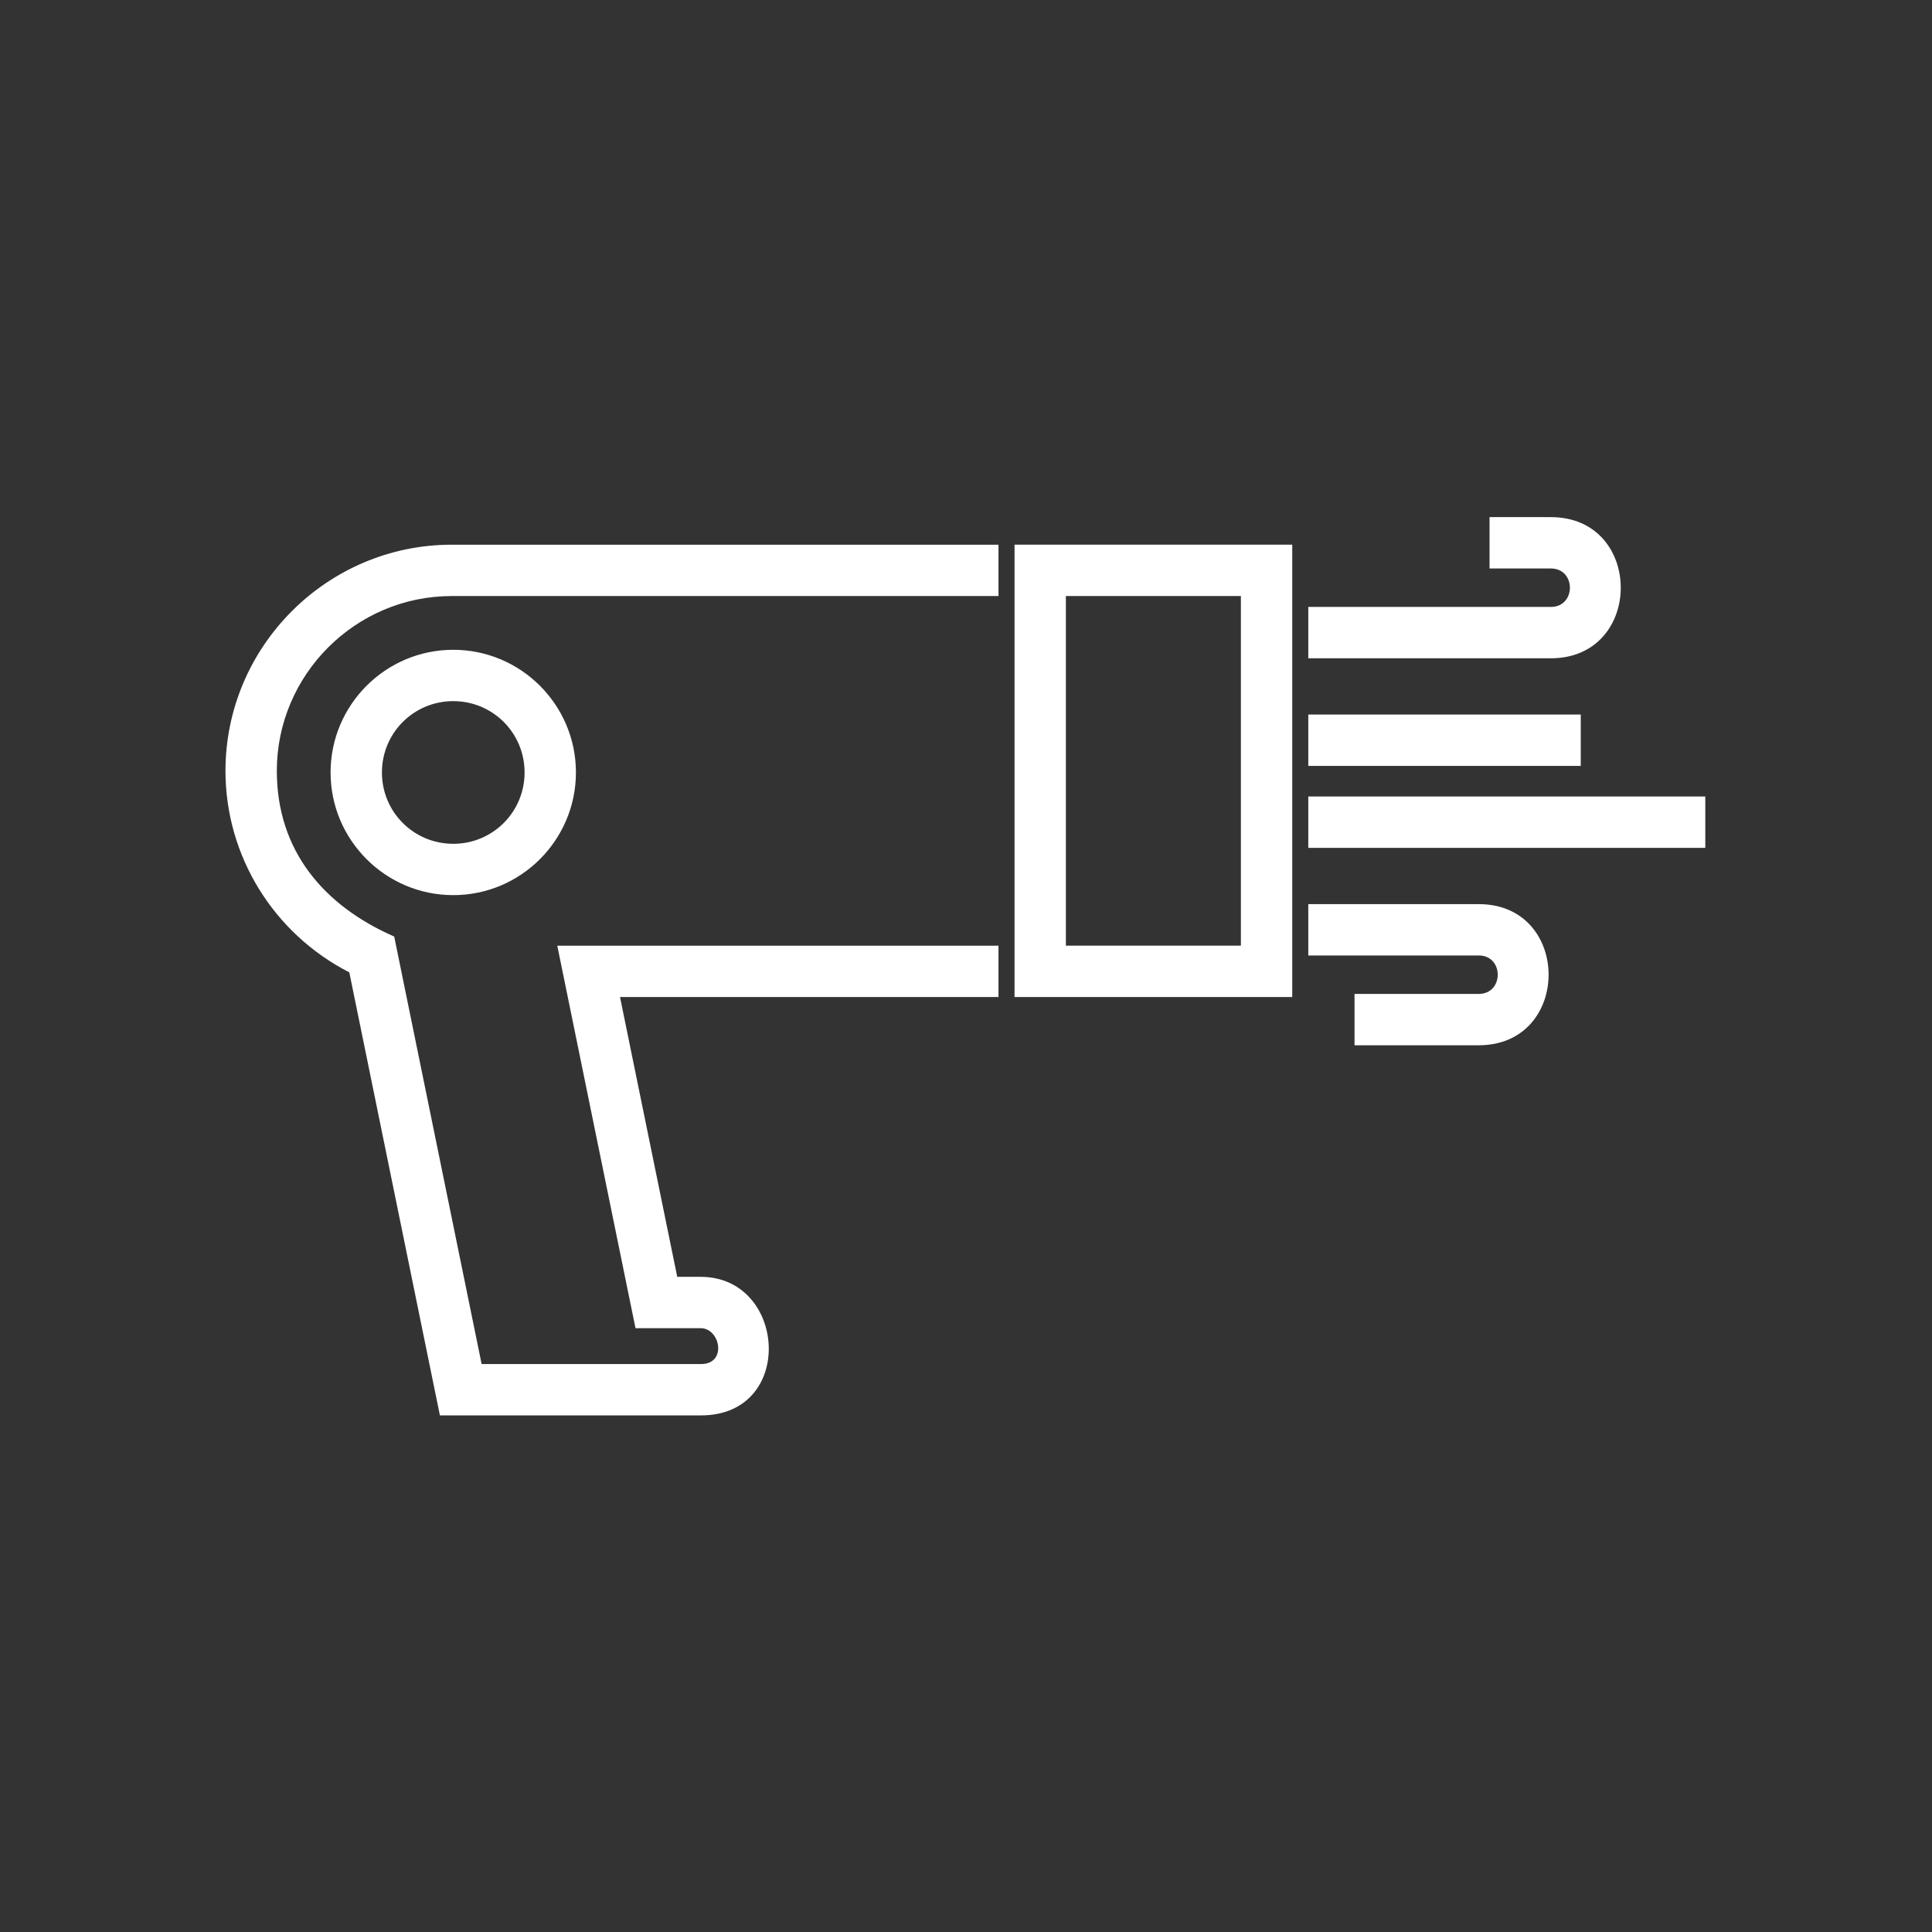 <svg xmlns="http://www.w3.org/2000/svg" width="934" height="934" viewBox="0 0 934 934" fill="none">
  <rect x="0" y="0" width="934" height="934" fill="#333333" stroke="none"/>
  <path d="M624.717 263.318V481.998H490.464V263.318H624.717ZM720.102 250H749.758C794.794 250 794.794 318.235 749.758 318.235H632.477V293.412H749.758C762.019 293.412 762.019 274.828 749.758 274.828H720.102V250ZM632.477 385.067H824.41V409.889H632.477V385.067ZM632.477 345.441H764.196V370.264H632.477V345.441ZM654.826 480.495H714.873C727.123 480.495 727.123 461.911 714.873 461.911H632.477V437.088H714.873C759.909 437.088 759.909 505.323 714.873 505.323H654.826V480.495ZM219.12 314.135C251.813 314.135 278.426 340.749 278.426 373.432C278.426 406.125 251.812 432.739 219.12 432.739C186.426 432.739 159.813 406.124 159.813 373.432C159.813 340.749 186.428 314.135 219.12 314.135ZM219.12 338.952C200.01 338.952 184.636 354.321 184.636 373.436C184.636 392.556 200.005 407.925 219.12 407.925C238.229 407.925 253.604 392.556 253.604 373.436C253.604 354.327 238.234 338.952 219.12 338.952ZM299.734 481.992L327.401 617.272H338.75C380.401 617.272 384.734 684.251 338.937 684.251H212.667C198.052 612.855 183.469 541.451 168.864 470.064C132.28 451.351 109 413.819 109 372.668C109 312.507 158.183 263.329 218.339 263.329H482.712V288.152H218.339C171.869 288.152 133.828 326.199 133.828 372.663C133.828 411.345 156.599 437.871 190.577 452.767C204.671 521.652 218.765 590.553 232.837 659.433H338.936C351.608 659.433 348.238 642.095 338.749 642.095H307.227L269.41 457.188H482.703V482.005L299.734 481.992ZM599.894 288.139H515.285V457.165H599.894V288.139Z" fill="#ffffff"/>
</svg>